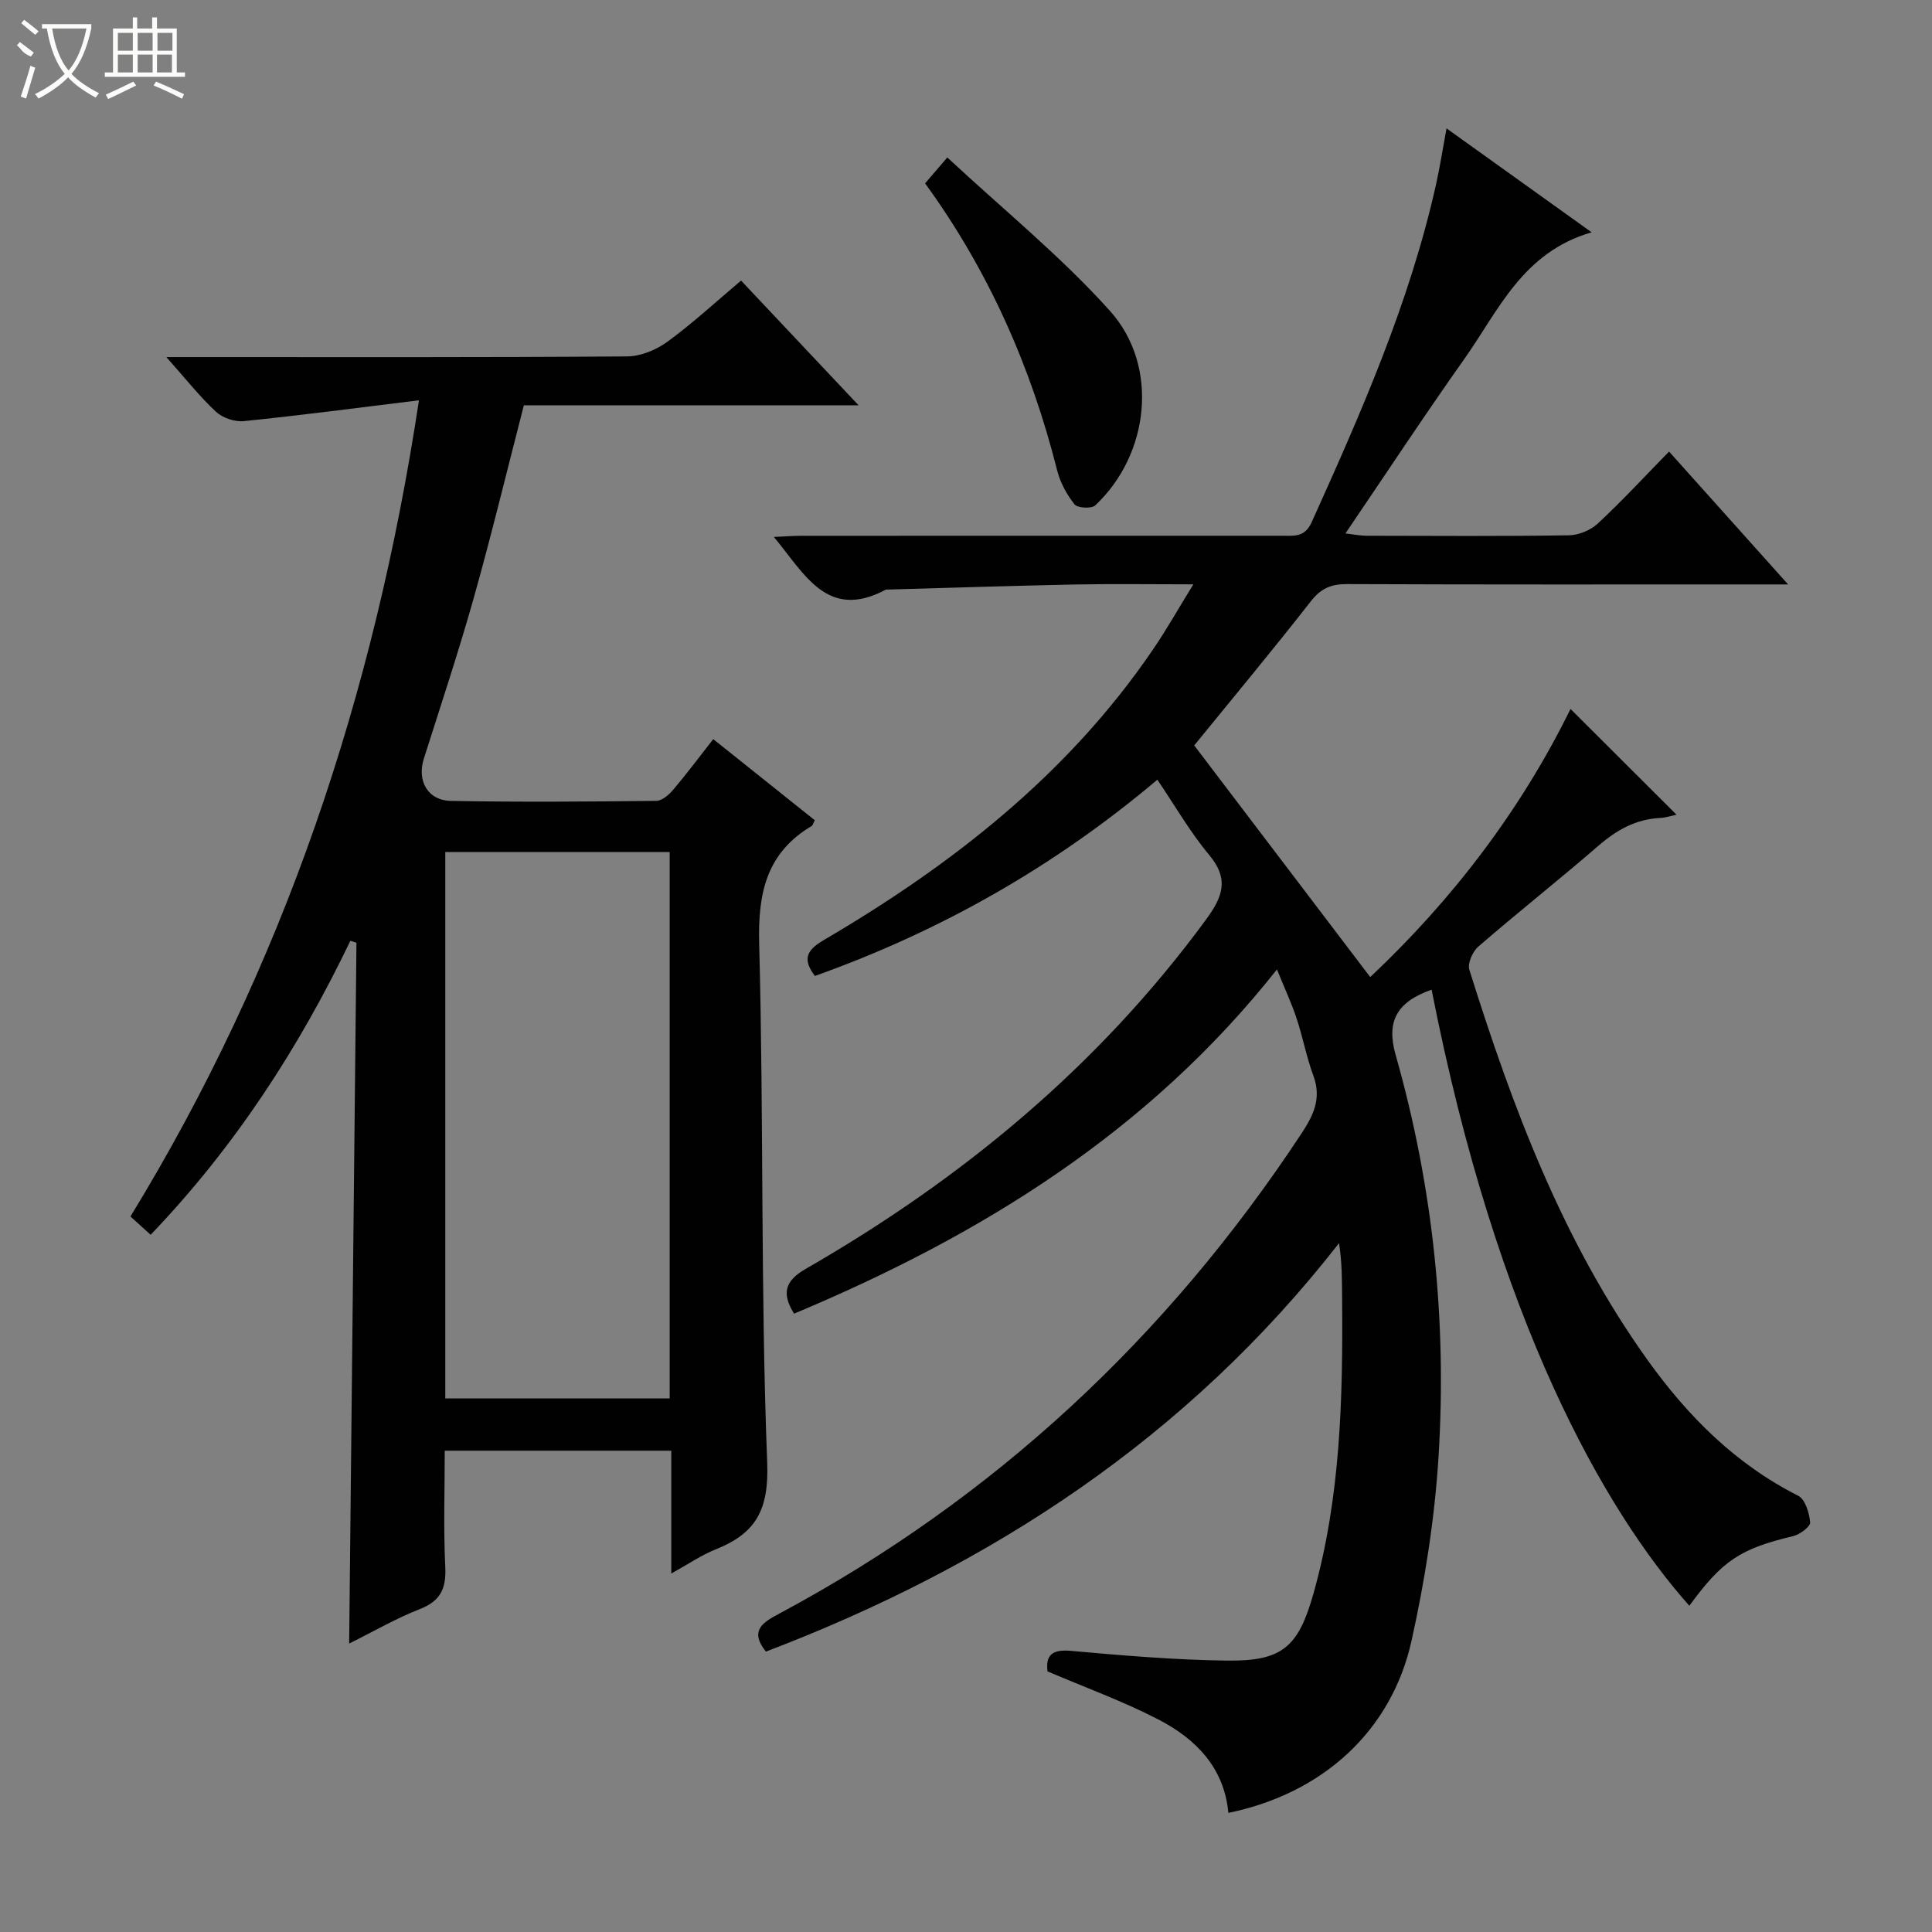 <svg enable-background="new 0 0 400 400" viewBox="0 0 400 400" xmlns="http://www.w3.org/2000/svg"><rect x="0" y="0" width="400" height="400" fill="#808080" stroke="none"/><g fill="#010102"><path d="m349.76 332.46c-17.53-19.75-39.86-58.67-53.36-127.56-7.19 2.53-9.43 6.53-7.45 13.5 7.76 27.29 10.65 55.18 8.87 83.4-.8 12.7-2.81 25.44-5.57 37.87-4.16 18.76-18.46 31.68-37.93 35.67-.86-9.38-6.76-15.35-14.51-19.35-7.33-3.79-15.15-6.62-22.94-9.95-.38-3.23.81-4.6 4.8-4.25 10.75.96 21.53 1.88 32.31 2.02 11.5.15 14.83-2.75 17.99-13.99 5.59-19.91 6.07-40.34 5.9-60.83-.03-3.77 0-7.55-.64-11.61-31.32 40.19-71.9 66.75-118.66 84.57-3.57-4.47-.44-6.15 2.85-7.91 44.51-23.85 80.25-57.23 108.01-99.32 2.49-3.78 4.22-7.29 2.51-11.94-1.44-3.88-2.19-8.01-3.5-11.95-1.04-3.14-2.46-6.16-4.06-10.12-26.66 33.73-61.4 55.12-99.98 71.27-2.56-4.12-1.97-6.75 2.39-9.26 32.39-18.62 60.66-42 82.91-72.34 3.44-4.69 4.84-8.35.65-13.37-3.92-4.69-7-10.07-10.73-15.58-21.36 18.03-44.92 31.36-70.9 40.63-2.47-3.27-1.96-5.2 1.72-7.36 26.68-15.63 50.68-34.38 68.31-60.28 2.77-4.07 5.2-8.38 8.32-13.44-8.83 0-16.59-.12-24.34.03-12.97.26-25.93.69-38.9 1.05-.17 0-.36-.02-.49.05-12.07 6.4-16.7-3.24-23.12-10.94 2.31-.1 4.04-.24 5.77-.24 33.16-.01 66.32-.01 99.48-.01 2.43 0 4.65.38 6.09-2.79 10.26-22.73 20.31-45.52 25.77-70.01.79-3.56 1.35-7.17 2.16-11.54 9.8 7.02 19.41 13.9 30.04 21.52-14.34 4.13-19.3 16.27-26.4 26.28-8.26 11.67-16.12 23.62-24.57 36.06 1.86.22 3.06.47 4.26.48 14 .03 28 .12 41.99-.09 2.04-.03 4.51-1.05 6.01-2.45 4.99-4.64 9.63-9.67 14.74-14.89 8.12 9.06 15.95 17.8 24.65 27.51-2.9 0-4.64 0-6.38 0-28.33 0-56.66.05-84.98-.07-3.29-.01-5.38.9-7.47 3.58-7.88 10.09-16.08 19.93-24.13 29.82 11.95 15.73 24.06 31.67 36.44 47.96 17.02-16.02 31.13-34.49 41.47-55.51 7.36 7.34 14.53 14.5 21.95 21.9-1.05.21-2.22.61-3.4.67-5.03.25-9.01 2.49-12.78 5.76-8.18 7.08-16.68 13.79-24.86 20.87-1.18 1.02-2.27 3.48-1.86 4.79 8.92 28.46 19.33 56.26 36.88 80.78 8.34 11.65 18.21 21.56 31.21 28.13 1.45.73 2.3 3.57 2.47 5.51.07.87-2.1 2.5-3.49 2.84-10.9 2.6-14.64 4.98-21.52 14.43z"/><path d="m147.67 153.03c7.12 5.69 14.1 11.26 21.02 16.79-.35.67-.42 1.06-.64 1.19-9.39 5.6-11.15 13.89-10.87 24.41.96 35.79.27 71.62 1.66 107.39.38 9.81-2.36 14.65-10.64 17.96-3 1.2-5.74 3.09-9.22 5.01 0-8.9 0-17 0-25.43-15.63 0-30.88 0-46.9 0 0 7.97-.28 16.07.11 24.14.21 4.44-1.01 6.99-5.28 8.66-4.9 1.91-9.5 4.59-14.62 7.13.51-48.78 1.01-96.94 1.51-145.1-.42-.13-.84-.27-1.26-.4-10.68 22.25-23.94 42.69-41.35 60.87-1.48-1.34-2.78-2.52-4.18-3.79 31.62-51.73 50.47-107.76 59.73-168.98-12.66 1.55-24.44 3.11-36.26 4.31-1.88.19-4.4-.67-5.78-1.95-3.39-3.16-6.29-6.86-10.26-11.31h5.94c29.83 0 59.66.08 89.48-.14 2.83-.02 6.05-1.37 8.38-3.08 5.22-3.82 9.99-8.24 15.19-12.62 7.96 8.45 15.75 16.72 24.33 25.82-23.92 0-46.66 0-69.3 0-3.51 13.59-6.69 26.8-10.37 39.87-3.15 11.18-6.82 22.22-10.34 33.3-1.45 4.56.78 8.65 5.63 8.74 14.16.26 28.33.15 42.49-.01 1.18-.01 2.61-1.24 3.48-2.27 2.8-3.29 5.38-6.76 8.32-10.51zm-55.48 136.49h46.46c0-37.97 0-75.52 0-113.12-15.64 0-30.99 0-46.46 0z"/><path d="m191.53 37.96c1.57-1.83 2.64-3.07 4.6-5.36 11.59 10.79 23.53 20.47 33.67 31.76 10.28 11.45 8.17 29.78-3.05 40.28-.77.72-3.67.55-4.28-.22-1.6-2.02-2.96-4.5-3.59-7-5.41-21.46-14.2-41.37-27.35-59.46z"/></g><path d="m6.4 11.7c-2-.8-1.9-1.6-2.9-2.3l.6-.7c.9.7 1.9 1.4 2.9 2.2zm-2.1 8.3c.7-2.1 1.4-4.2 2-6.4.2.1.6.3 1 .4-.7 2.3-1.3 4.4-1.9 6.4zm3-12.8c-1.1-.9-2.1-1.7-2.9-2.4l.6-.7c1 .8 2 1.5 3 2.4zm1.4-1.3v-.9h10.2v.9c-.9 4.2-2.3 7.3-4.1 9.4 1.3 1.4 3.2 2.7 5.7 4-.2.2-.4.5-.7.9-2.5-1.4-4.4-2.7-5.7-4.2-1.4 1.5-3.5 3-6.1 4.4 0 0 0 0-.1-.1-.3-.4-.5-.7-.7-.8 2.7-1.3 4.7-2.8 6.2-4.2-1.8-2.2-3-5.3-3.7-9.4zm9.2 0h-7.1c.6 3.8 1.7 6.7 3.4 8.7 1.7-2 2.9-4.8 3.7-8.7z" fill="#fbfcfa"/><path d="m31.6 3.6h.9v2.3h4.1v9.1h1.7v.9h-16.6v-.9h1.7v-9.1h4.1v-2.3h.9v2.3h3.1v-2.3zm-4 13.3.6.8c-1.9.9-3.8 1.9-5.8 2.8-.2-.3-.3-.6-.5-.9 2-.9 3.9-1.8 5.7-2.7zm-3.2-10.1v3.7h3.1v-3.7zm0 4.5v3.7h3.1v-3.7zm4.1-4.5v3.7h3.1v-3.7zm0 4.5v3.7h3.1v-3.7zm9.1 9.1c-2.1-1.1-4.1-2-5.8-2.7l.5-.8c2.2.9 4.1 1.8 5.8 2.6l-.4.9zm-1.9-13.6h-3.1v3.7h3.1zm-3.2 4.5v3.7h3.1v-3.7z" fill="#fbfcfa"/></svg>